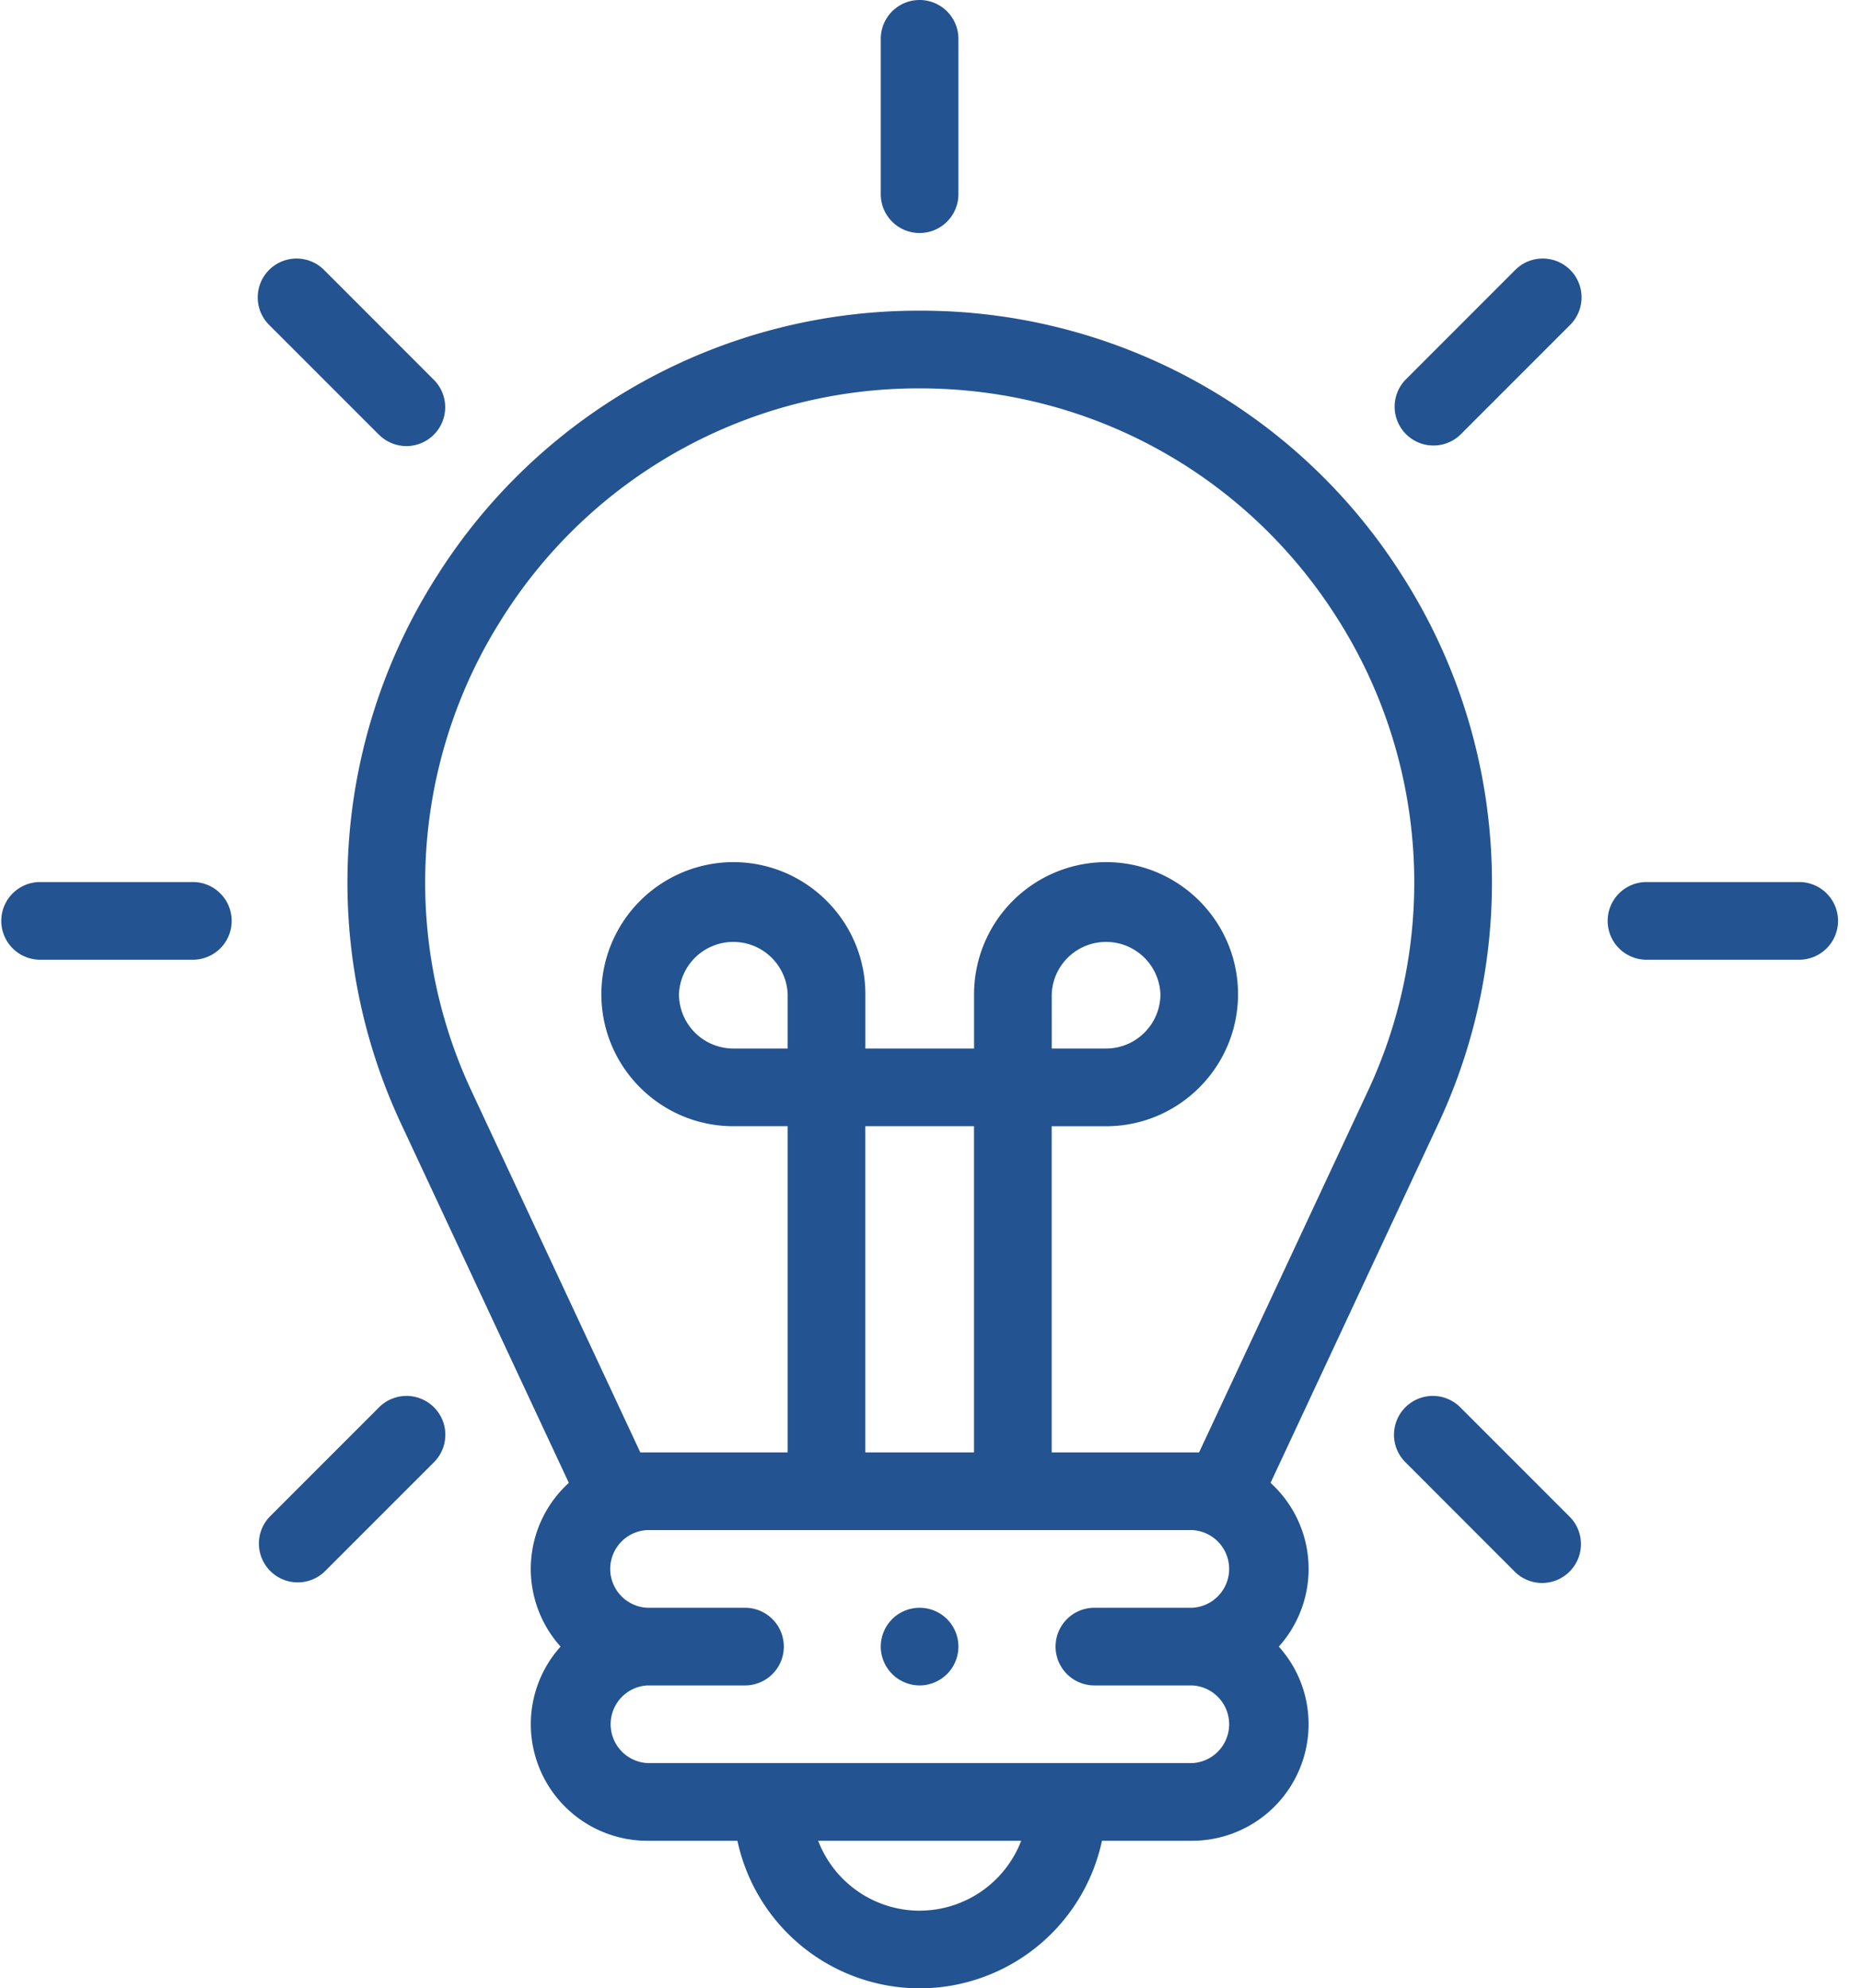 <svg width="44" height="47" fill="none" xmlns="http://www.w3.org/2000/svg"><path d="M30.04 35.052l3.955-8.465a13.458 13.458 0 00-.844-12.983 13.458 13.458 0 00-11.407-6.26 13.46 13.46 0 00-11.406 6.26 13.458 13.458 0 00-.844 12.983l3.955 8.465a2.747 2.747 0 00-.195 3.87 2.742 2.742 0 00-.704 1.836 2.757 2.757 0 002.754 2.754h2.131A4.413 4.413 0 0021.745 47a4.413 4.413 0 004.309-3.488h2.131a2.757 2.757 0 002.754-2.754c0-.705-.266-1.349-.704-1.836a2.747 2.747 0 00-.195-3.87zm-14.901-.72l-3.981-8.521a11.63 11.63 0 01.73-11.221 11.63 11.63 0 019.856-5.41c4.016 0 7.701 2.022 9.858 5.41a11.63 11.63 0 01.73 11.22l-3.982 8.522h-3.485v-7.71h1.286c1.72 0 3.12-1.401 3.12-3.122 0-1.721-1.4-3.121-3.12-3.121A3.125 3.125 0 0023.03 23.5v1.285h-2.57V23.5c0-1.721-1.4-3.121-3.122-3.121a3.125 3.125 0 00-3.12 3.121c0 1.721 1.4 3.121 3.12 3.121h1.285v7.711H15.14zm3.484-9.547h-1.285a1.287 1.287 0 01-1.285-1.285 1.286 1.286 0 012.57 0v1.285zm1.836 1.836h2.57v7.711h-2.57v-7.71zm4.407-1.836V23.5a1.286 1.286 0 012.57 0c0 .709-.577 1.285-1.285 1.285h-1.285zm-3.122 20.38a2.574 2.574 0 01-2.4-1.653h4.8a2.574 2.574 0 01-2.4 1.652zm6.441-3.49H15.304a.919.919 0 010-1.835h2.31a.918.918 0 100-1.836h-2.31a.919.919 0 010-1.836h12.881a.919.919 0 010 1.836h-2.31a.918.918 0 000 1.836h2.31a.919.919 0 010 1.836zM21.742 5.508a.918.918 0 00.918-.918V.918a.918.918 0 00-1.836 0V4.59c0 .507.411.918.918.918zM8.96 10.275a.915.915 0 001.297 0 .918.918 0 000-1.298L7.661 6.38a.918.918 0 00-1.298 1.3l2.596 2.596zM4.59 20.85H.918a.918.918 0 000 1.835H4.59a.918.918 0 000-1.835zm4.385 12.403L6.378 35.85a.918.918 0 001.298 1.298l2.597-2.597a.918.918 0 00-1.298-1.298zM35.826 6.38L33.23 8.977a.918.918 0 001.298 1.298l2.596-2.596a.918.918 0 00-1.298-1.299zm6.744 14.47h-3.672a.918.918 0 000 1.835h3.671a.918.918 0 000-1.835zm-8.057 12.403a.918.918 0 00-1.298 1.298l2.596 2.597a.915.915 0 001.299 0 .918.918 0 000-1.298l-2.597-2.597z" fill="#235390"/><path d="M21.742 38.004a.925.925 0 00-.649.269.924.924 0 00-.269.649.922.922 0 00.918.918.925.925 0 00.65-.27.924.924 0 00.268-.648.925.925 0 00-.269-.65.924.924 0 00-.649-.268z" fill="#235390"/></svg>